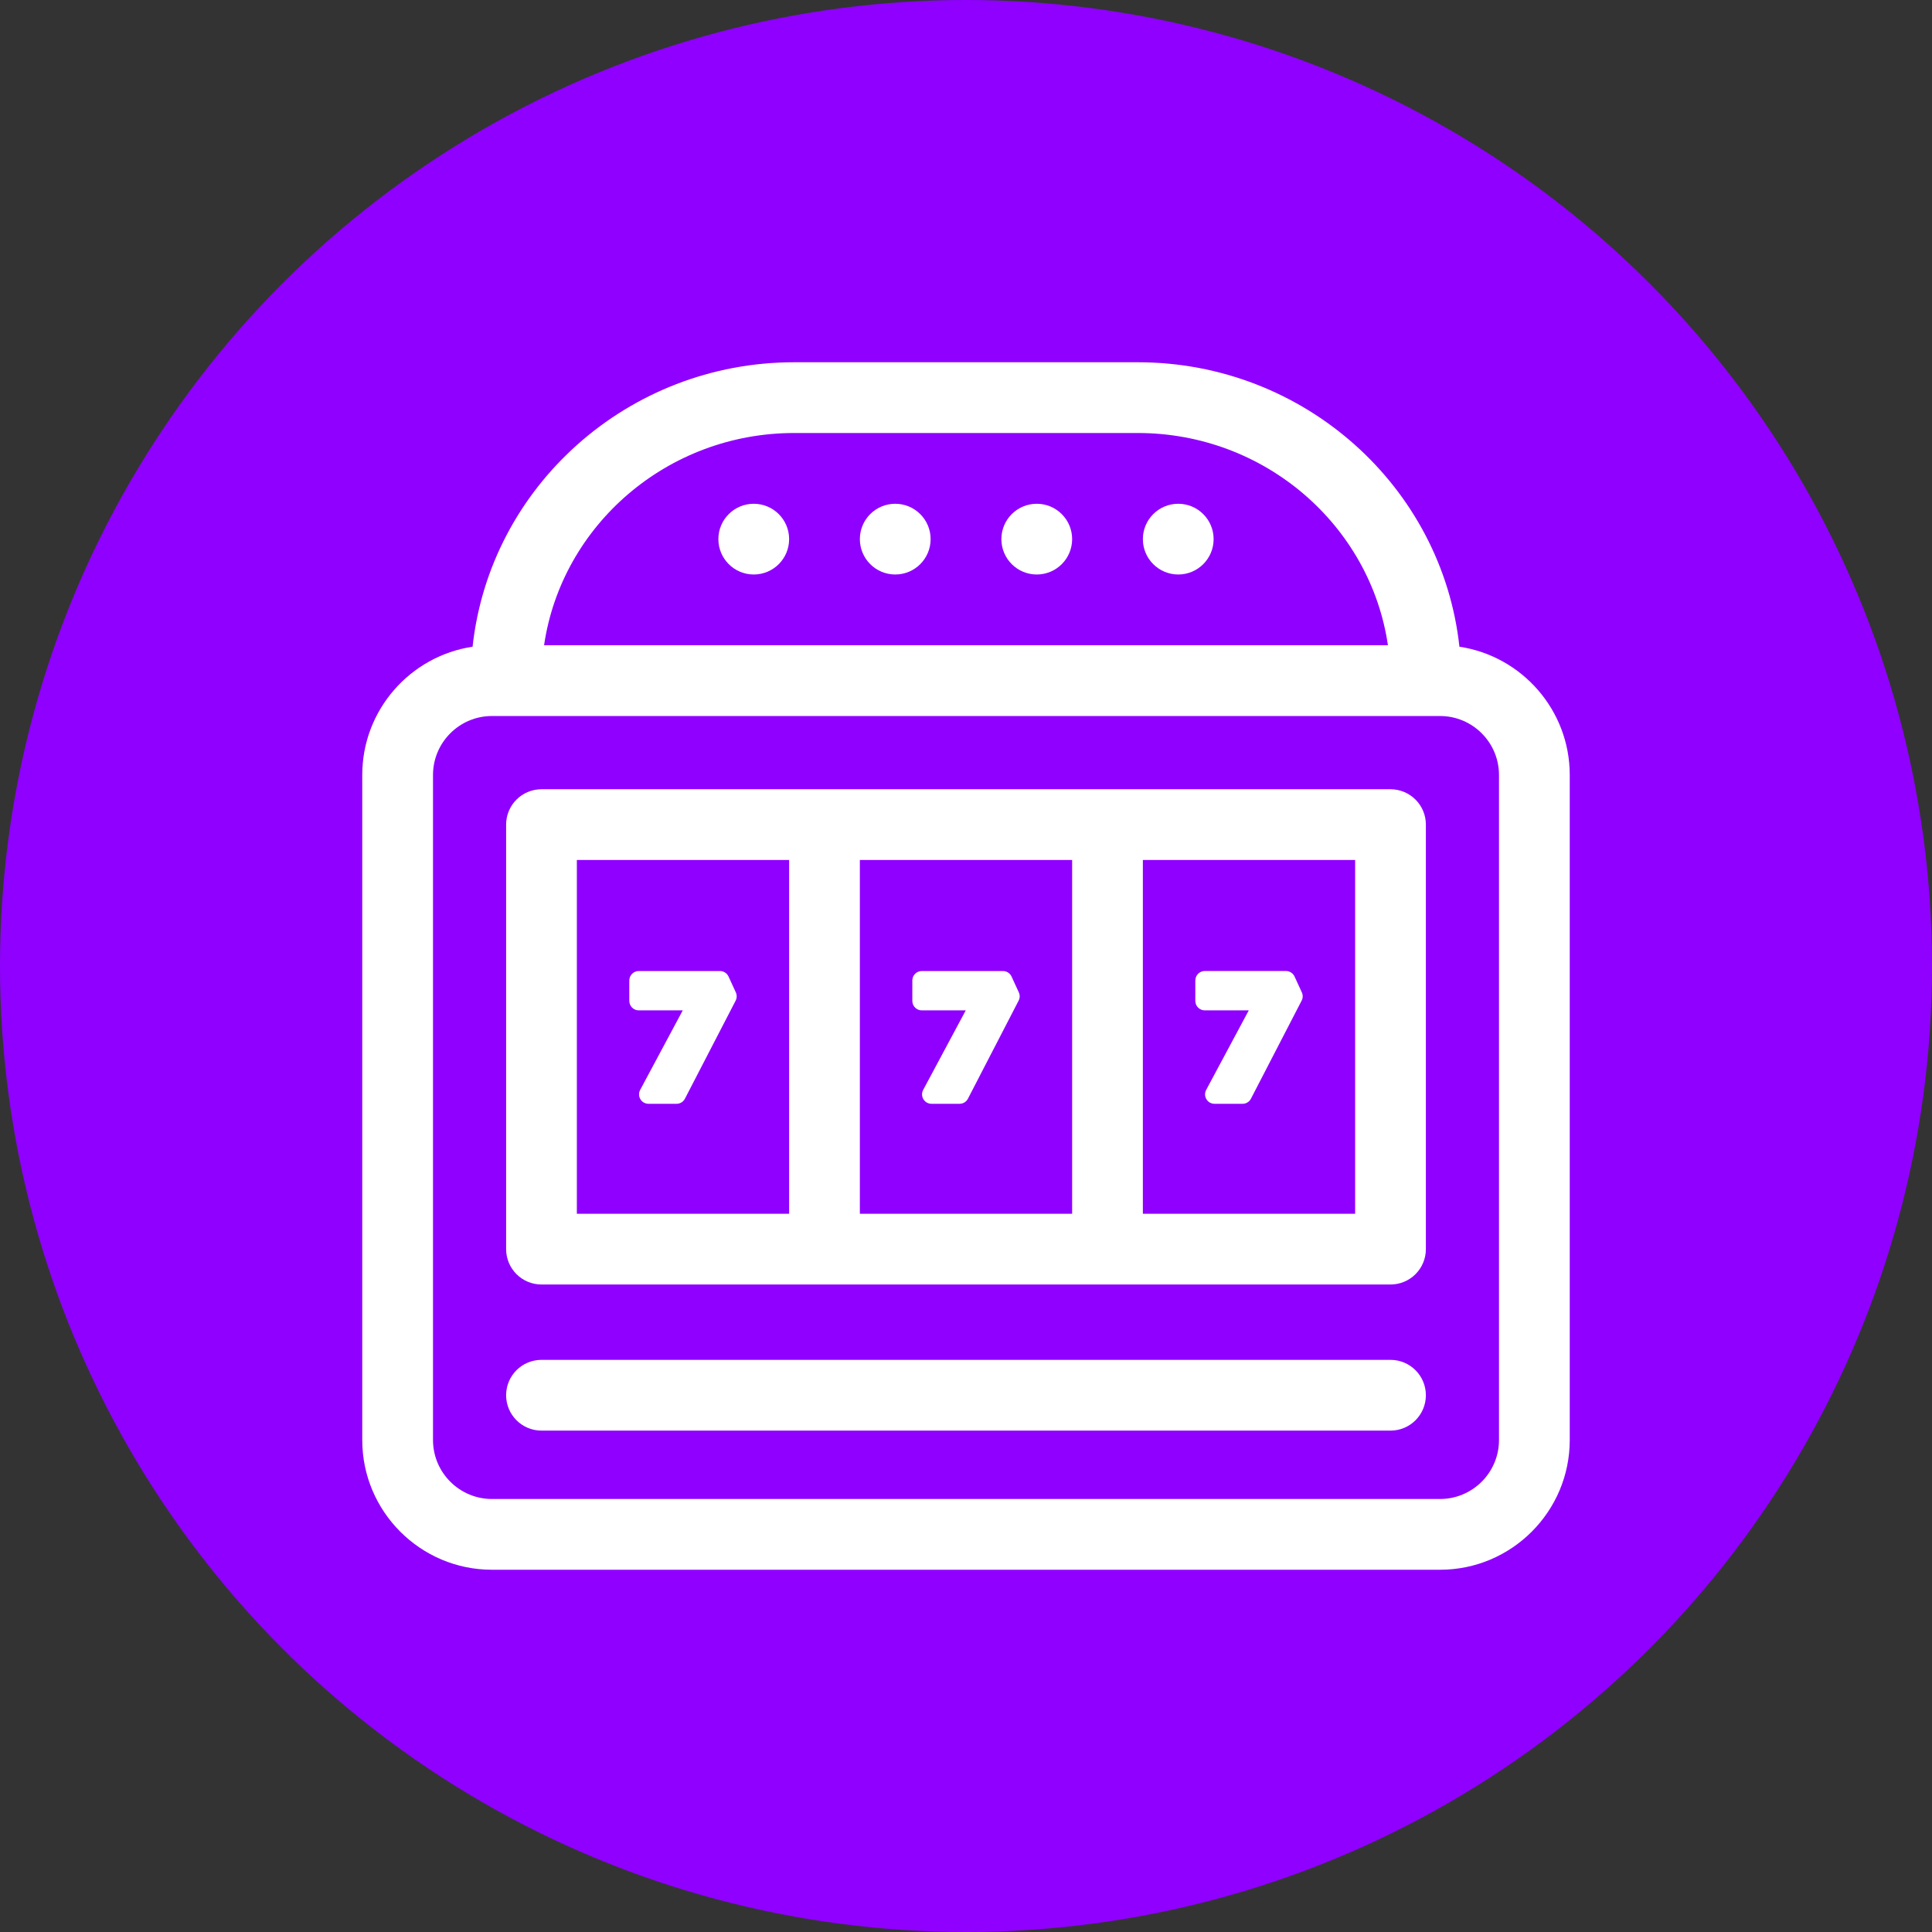 <svg width="64" height="64" viewBox="0 0 64 64" fill="none" xmlns="http://www.w3.org/2000/svg">
<rect x="0" y="0" width="64" height="64" fill="#333333" stroke="none"/>
<circle cx="32" cy="32" r="32" fill="url(#paint0_linear_20_224)"/>
<g clip-path="url(#clip0_20_224)">
<path d="M48.345 21.423C47.773 16.134 43.213 12 37.689 12H26.311C20.787 12 16.227 16.134 15.655 21.423C13.589 21.734 12 23.521 12 25.672V47.703C12 50.072 13.928 52 16.297 52H47.703C50.072 52 52 50.072 52 47.703V25.672C52 23.521 50.411 21.734 48.345 21.423ZM49.656 47.703C49.656 48.78 48.78 49.656 47.703 49.656H16.297C15.22 49.656 14.344 48.78 14.344 47.703V25.672C14.344 24.595 15.22 23.719 16.297 23.719H16.766H47.234H47.703C48.78 23.719 49.656 24.595 49.656 25.672V47.703ZM26.311 14.344H37.689C41.9 14.344 45.395 17.405 45.977 21.375H18.023C18.605 17.405 22.1 14.344 26.311 14.344Z" fill="white"/>
<path d="M46.062 26.145H17.938C17.29 26.145 16.766 26.669 16.766 27.316V41.379C16.766 42.026 17.29 42.551 17.938 42.551H46.062C46.71 42.551 47.234 42.026 47.234 41.379V27.316C47.234 26.669 46.71 26.145 46.062 26.145ZM28.484 28.488H35.516V40.207H28.484V28.488ZM19.109 28.488H26.141V40.207H19.109V28.488ZM44.891 40.207H37.859V28.488H44.891V40.207Z" fill="white"/>
<path d="M24.134 32.349C24.083 32.238 23.972 32.167 23.85 32.167H21.159C20.987 32.167 20.847 32.306 20.847 32.479V33.157C20.847 33.33 20.987 33.47 21.159 33.47H22.617L21.206 36.105C21.155 36.202 21.157 36.319 21.214 36.413C21.27 36.508 21.372 36.565 21.482 36.565H22.412C22.529 36.565 22.636 36.5 22.689 36.396L24.369 33.148C24.413 33.062 24.415 32.961 24.375 32.874L24.134 32.349Z" fill="white"/>
<path d="M33.509 32.349C33.458 32.238 33.347 32.167 33.225 32.167H30.534C30.362 32.167 30.222 32.306 30.222 32.479V33.157C30.222 33.33 30.362 33.47 30.534 33.47H31.992L30.581 36.105C30.53 36.202 30.532 36.319 30.589 36.413C30.645 36.508 30.747 36.565 30.857 36.565H31.787C31.904 36.565 32.011 36.5 32.064 36.396L33.743 33.148C33.788 33.062 33.79 32.961 33.75 32.874L33.509 32.349Z" fill="white"/>
<path d="M39.909 33.47H41.367L39.956 36.105C39.905 36.202 39.907 36.319 39.964 36.413C40.02 36.508 40.122 36.565 40.232 36.565H41.162C41.279 36.565 41.386 36.5 41.439 36.396L43.118 33.148C43.163 33.062 43.165 32.961 43.125 32.874L42.884 32.349C42.833 32.238 42.722 32.166 42.6 32.166H39.909C39.737 32.166 39.597 32.306 39.597 32.479V33.157C39.597 33.33 39.737 33.47 39.909 33.47Z" fill="white"/>
<path d="M46.062 45.047H17.938C17.29 45.047 16.766 45.572 16.766 46.219C16.766 46.866 17.29 47.391 17.938 47.391H46.062C46.71 47.391 47.234 46.866 47.234 46.219C47.234 45.572 46.71 45.047 46.062 45.047Z" fill="white"/>
<path d="M29.656 19.031C30.303 19.031 30.828 18.507 30.828 17.859C30.828 17.212 30.303 16.688 29.656 16.688C29.009 16.688 28.484 17.212 28.484 17.859C28.484 18.507 29.009 19.031 29.656 19.031Z" fill="white"/>
<path d="M24.969 19.031C25.616 19.031 26.141 18.507 26.141 17.859C26.141 17.212 25.616 16.688 24.969 16.688C24.322 16.688 23.797 17.212 23.797 17.859C23.797 18.507 24.322 19.031 24.969 19.031Z" fill="white"/>
<path d="M34.344 19.031C34.991 19.031 35.516 18.507 35.516 17.859C35.516 17.212 34.991 16.688 34.344 16.688C33.697 16.688 33.172 17.212 33.172 17.859C33.172 18.507 33.697 19.031 34.344 19.031Z" fill="white"/>
<path d="M39.031 19.031C39.678 19.031 40.203 18.507 40.203 17.859C40.203 17.212 39.678 16.688 39.031 16.688C38.384 16.688 37.859 17.212 37.859 17.859C37.859 18.507 38.384 19.031 39.031 19.031Z" fill="white"/>
</g>
<defs>
<linearGradient id="paint0_linear_20_224" x1="0" y1="32" x2="64" y2="32" gradientUnits="userSpaceOnUse">
<stop stop-color="#8F00FF"/>
<stop offset="0.972" stop-color="#8F00FF"/>
</linearGradient>
<clipPath id="clip0_20_224">
<rect width="40" height="40" fill="white" transform="translate(12 12)"/>
</clipPath>
</defs>
</svg>
